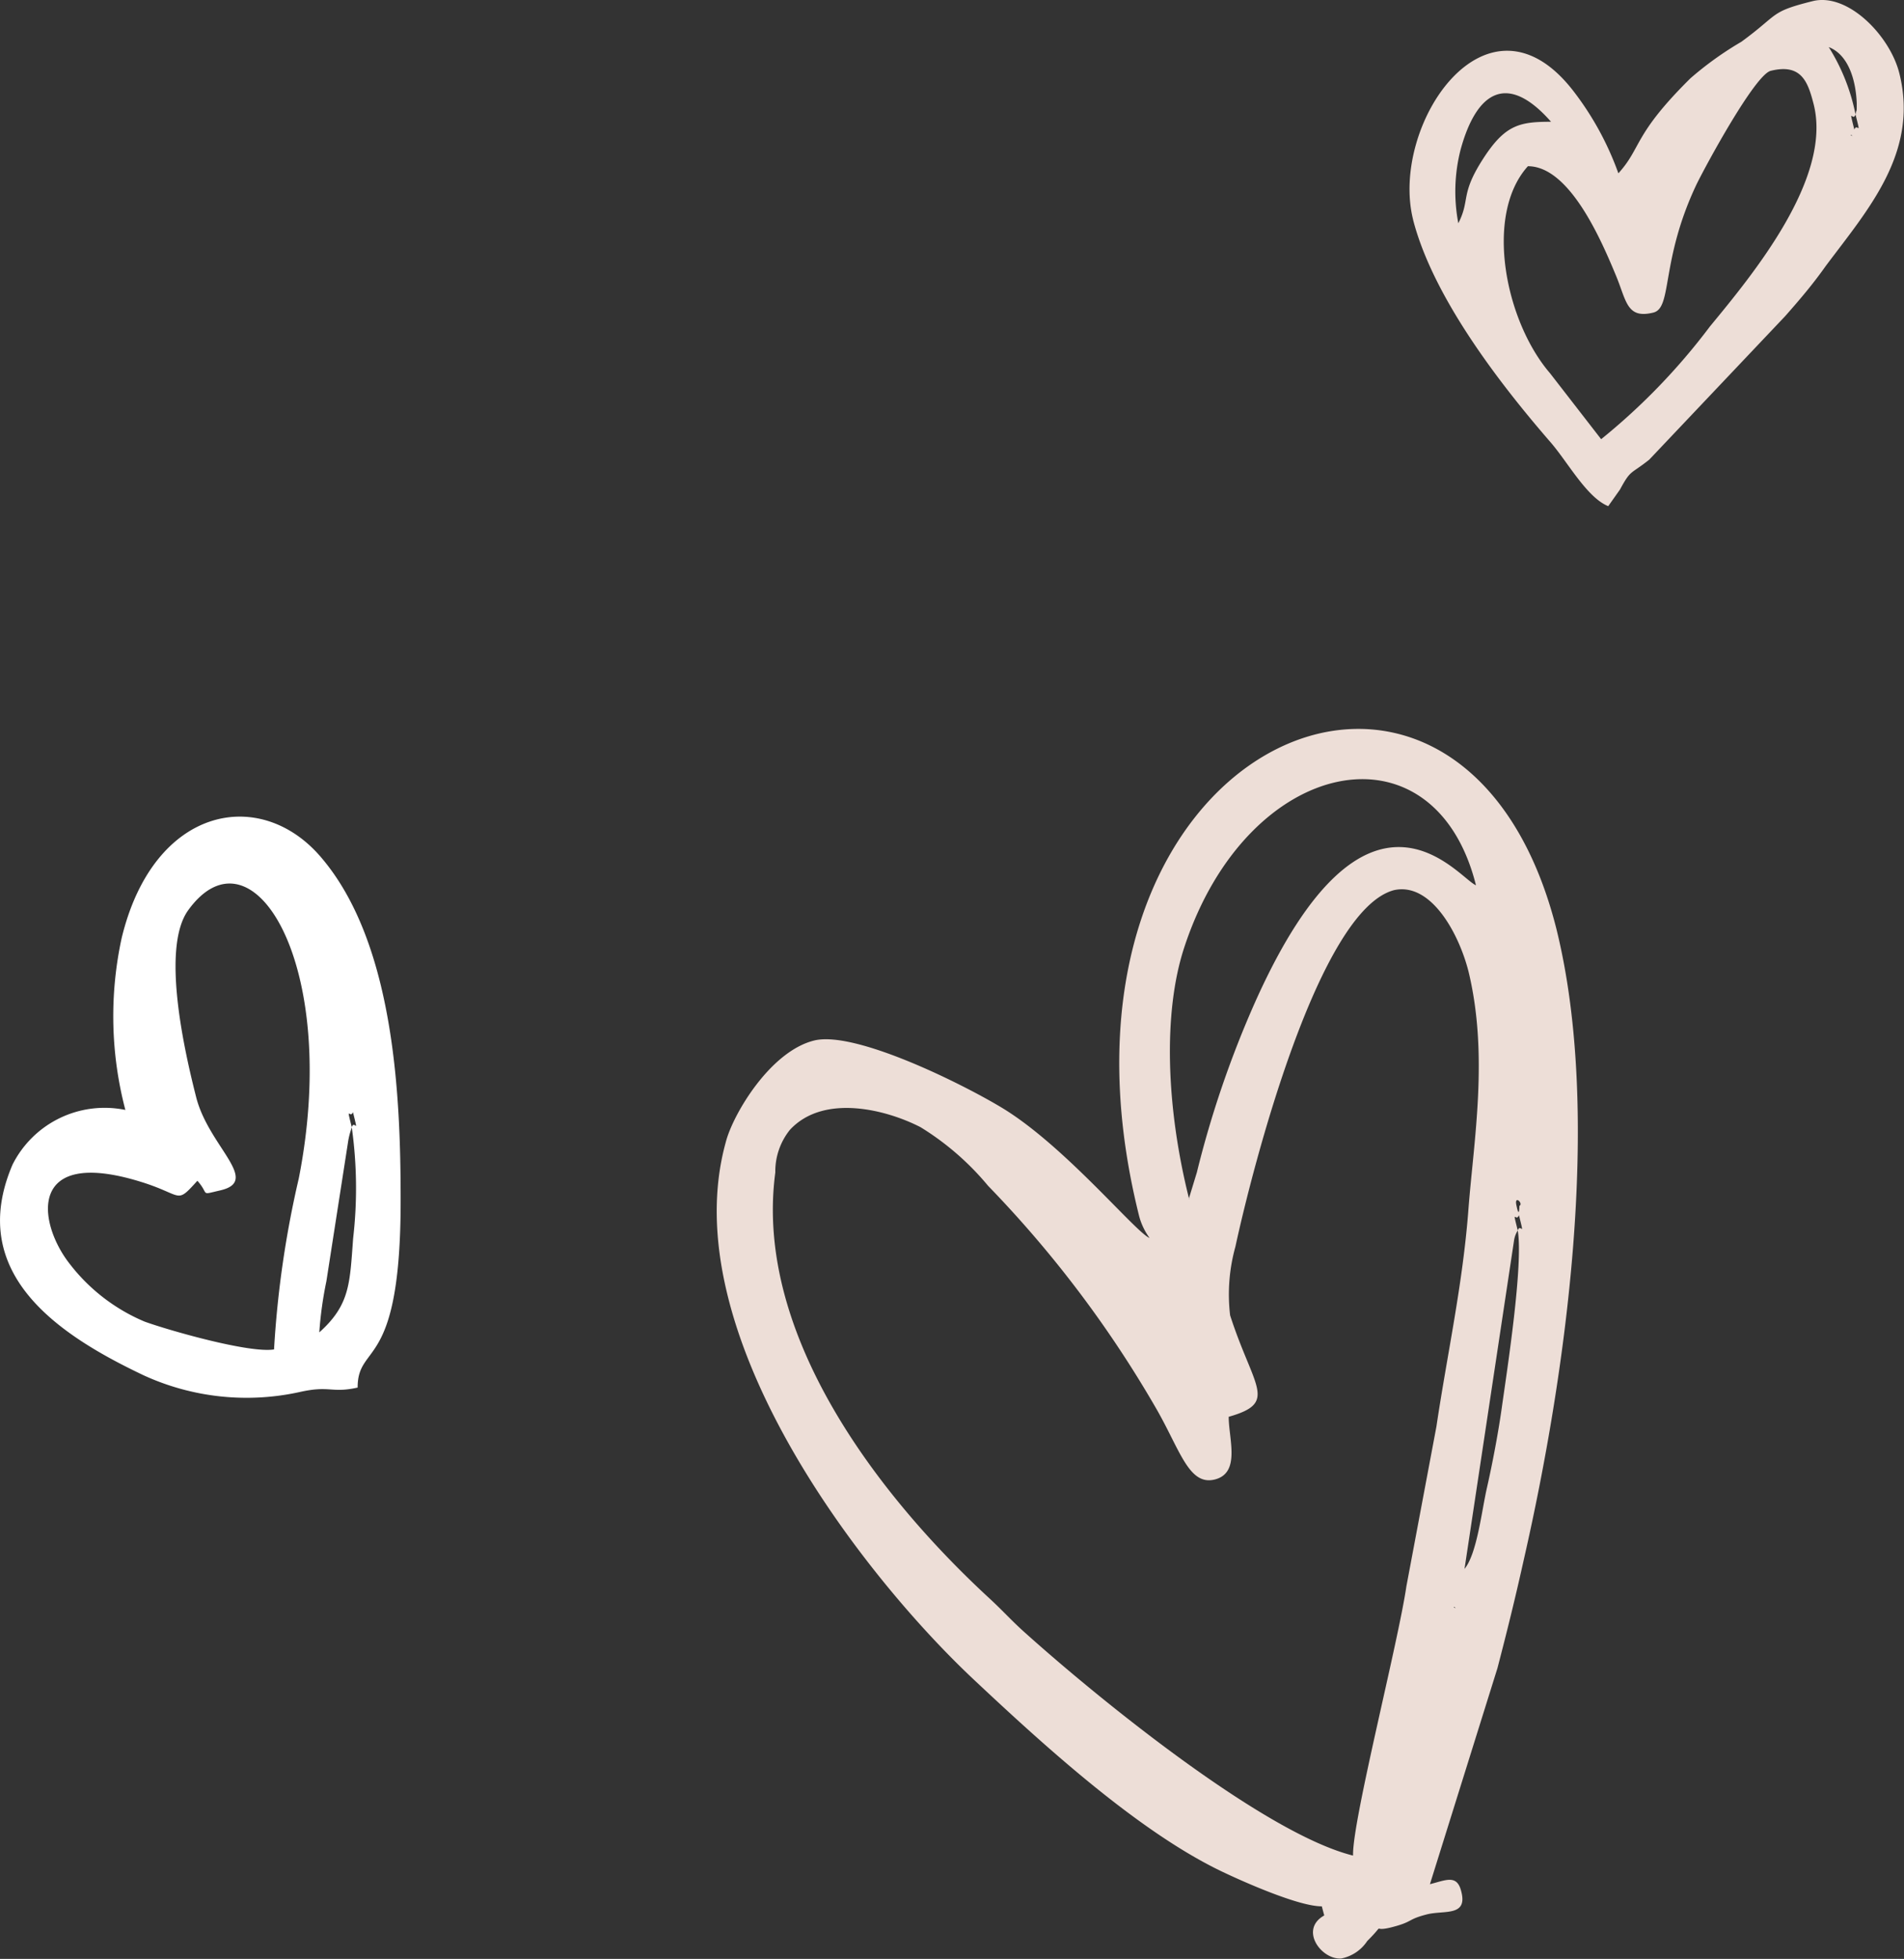 <?xml version="1.0" encoding="UTF-8"?> <svg xmlns="http://www.w3.org/2000/svg" viewBox="0 0 93.86 96.52"><rect x="0" y="0" width="93.86" height="96.52" fill="#333333" stroke="none"/> <defs> <style>.cls-1{fill:#edded7;}.cls-1,.cls-2{fill-rule:evenodd;}.cls-2{fill:#fff;}</style> </defs> <g id="Слой_2" data-name="Слой 2"> <g id="hearth_2"> <path class="cls-1" d="M71.56,79.69l.09,0s-.11,0-.09,0Zm.11-.52.09.06s-.1,0-.09-.06Zm.29-.8v0Zm.12-.51-.12.51.12-.51Zm.11-.52-.11.52Zm0,0L74.64,61.1a1.27,1.27,0,0,1,.18-.47c.28,1.69-.53,6.9-.78,8.68-.17,1.22-.45,2.72-.74,4-.26,1.13-.49,3.26-1.11,4Zm2.63-16.71c.14-.41.36.46.06-.75-.16.37-.35-.42-.06.75Zm-.06-1.21c-.14-.58.36-.12.14,0,0,0,0,.67-.14,0Zm.06-.74.08,0s-.1,0-.08,0ZM66.7,91.37c0-1.8,2.22-10.41,2.63-13.21l1.48-7.87c.54-3.62,1.3-7,1.58-10.73.26-3.37,1-7.58,0-11.7-.48-1.88-1.85-4.4-3.67-4C65,44.84,61.75,57.5,60.9,61.43a8.77,8.77,0,0,0-.26,3.38c1.16,3.59,2.39,4.3-.07,5,0,1.09.6,2.77-.69,3.09s-1.72-1.5-2.92-3.56a55.76,55.76,0,0,0-8.25-10.91,13.52,13.52,0,0,0-3.33-2.89c-1.67-.86-4.77-1.67-6.44.13a3.27,3.27,0,0,0-.72,2.1c-1.07,8,5.14,16,10.57,21,.66.61,1.07,1.08,1.72,1.66,3.83,3.44,11.88,9.93,16.19,11ZM58.62,59.08c-1.13-4.49-1.3-9.18-.24-12.4,3.11-9.47,12.32-11.28,14.38-3.06-.89-.36-5.36-6.57-10.88,5.74A50.17,50.17,0,0,0,59,57.77l-.4,1.31Zm-2.46.86A3.24,3.24,0,0,0,56.67,61c-.69-.28-4.16-4.52-7.25-6.4-2-1.21-7.28-3.83-9.29-3.33-2.17.54-4,3.64-4.35,5-2.6,9.35,6.72,21.35,12.29,26.55,3.39,3.18,8,7.38,12.09,9.36,1.06.51,3.86,1.76,5,1.75l.12.45c-1.24.69-.15,2.19.84,2.12a2,2,0,0,0,1.28-.86c1-1,.12-.4,1.21-.68s.73-.38,1.76-.64c.84-.2,2,.12,1.66-1.14-.21-.83-.75-.54-1.54-.34l3.33-10.65c.5-1.92.88-3.46,1.32-5.44,2-8.79,3.89-21.7,1.58-31C72,27.11,50.34,36.71,56.16,59.94Z"></path> <path class="cls-2" d="M17.34,55.54A21.51,21.51,0,0,1,17.41,61c-.17,2.22-.14,3.28-1.67,4.65a18.6,18.6,0,0,1,.35-2.52l1.08-6.94a3.59,3.59,0,0,1,.08-.35Zm0,0c.14-.4.36.47.06-.74-.15.36-.35-.43-.06.74ZM13.51,66.48a49.71,49.71,0,0,1,1.22-8.42c2.07-10.54-2.3-17.59-5.46-13.2-1.34,1.88-.16,7,.4,9.2.62,2.45,3.24,4.14,1.16,4.6-1,.23-.49.2-1.1-.48-1.08,1.19-.67.71-2.76.06-5.65-1.76-5.11,2-3.56,4a9.12,9.12,0,0,0,3.72,2.88c1.13.41,5.15,1.57,6.38,1.37ZM6.18,54.69A5.08,5.08,0,0,0,.62,57.38C-1.71,62.81,3,65.83,7.09,67.77a12.18,12.18,0,0,0,7.68.82c1.5-.34,1.55.07,2.86-.22,0-2.26,2.13-.75,2.12-9.24,0-5-.28-12.67-3.95-16.92-3-3.48-8.23-2.48-9.8,4A18.15,18.15,0,0,0,6.18,54.69Z"></path> <path class="cls-1" d="M91.24,6.64l.08.05s-.1,0-.08-.05Zm.23-1c-.14.4-.36-.47-.06.74.16-.36.35.43.06-.74Zm-12.54,16-2.52-3.25c-2.22-2.58-3.25-7.81-1.09-10.2,2.07,0,3.64,3.7,4.35,5.41.51,1.23.52,2.13,1.84,1.8.94-.24.34-2.55,2.12-6.31.49-1,2.89-5.41,3.66-5.6,1.53-.38,1.84.57,2.12,1.66.91,3.65-3,8.37-5.12,10.94a31.29,31.29,0,0,1-5.36,5.55Zm12.54-16a9.83,9.83,0,0,0-1.32-3.32c1,.39,1.34,1.69,1.38,2.77,0,.52,0,.23-.06.55ZM71.89,11C72.47,9.86,72,9.62,73,8c1.15-1.85,1.86-2,3.46-2C74.29,3.53,72.78,4.52,72,7.38A8.32,8.32,0,0,0,71.89,11Zm-2.23-.17c1,3.87,4.35,8.17,6.81,11,.85,1,1.77,2.69,2.81,3.11l.58-.82c.54-1,.51-.73,1.44-1.47L88,15.58c.75-.85,1.37-1.58,2-2.47,2.07-2.77,4.61-5.59,3.63-9.5-.46-1.85-2.55-4-4.29-3.55-2.12.53-1.62.63-3.5,2a16.51,16.51,0,0,0-2.51,1.8c-2.83,2.8-2.39,3.4-3.55,4.68a14.78,14.78,0,0,0-2.23-4.07C73.3-1,68.5,6.18,69.66,10.82Z"></path> </g> </g> </svg> 